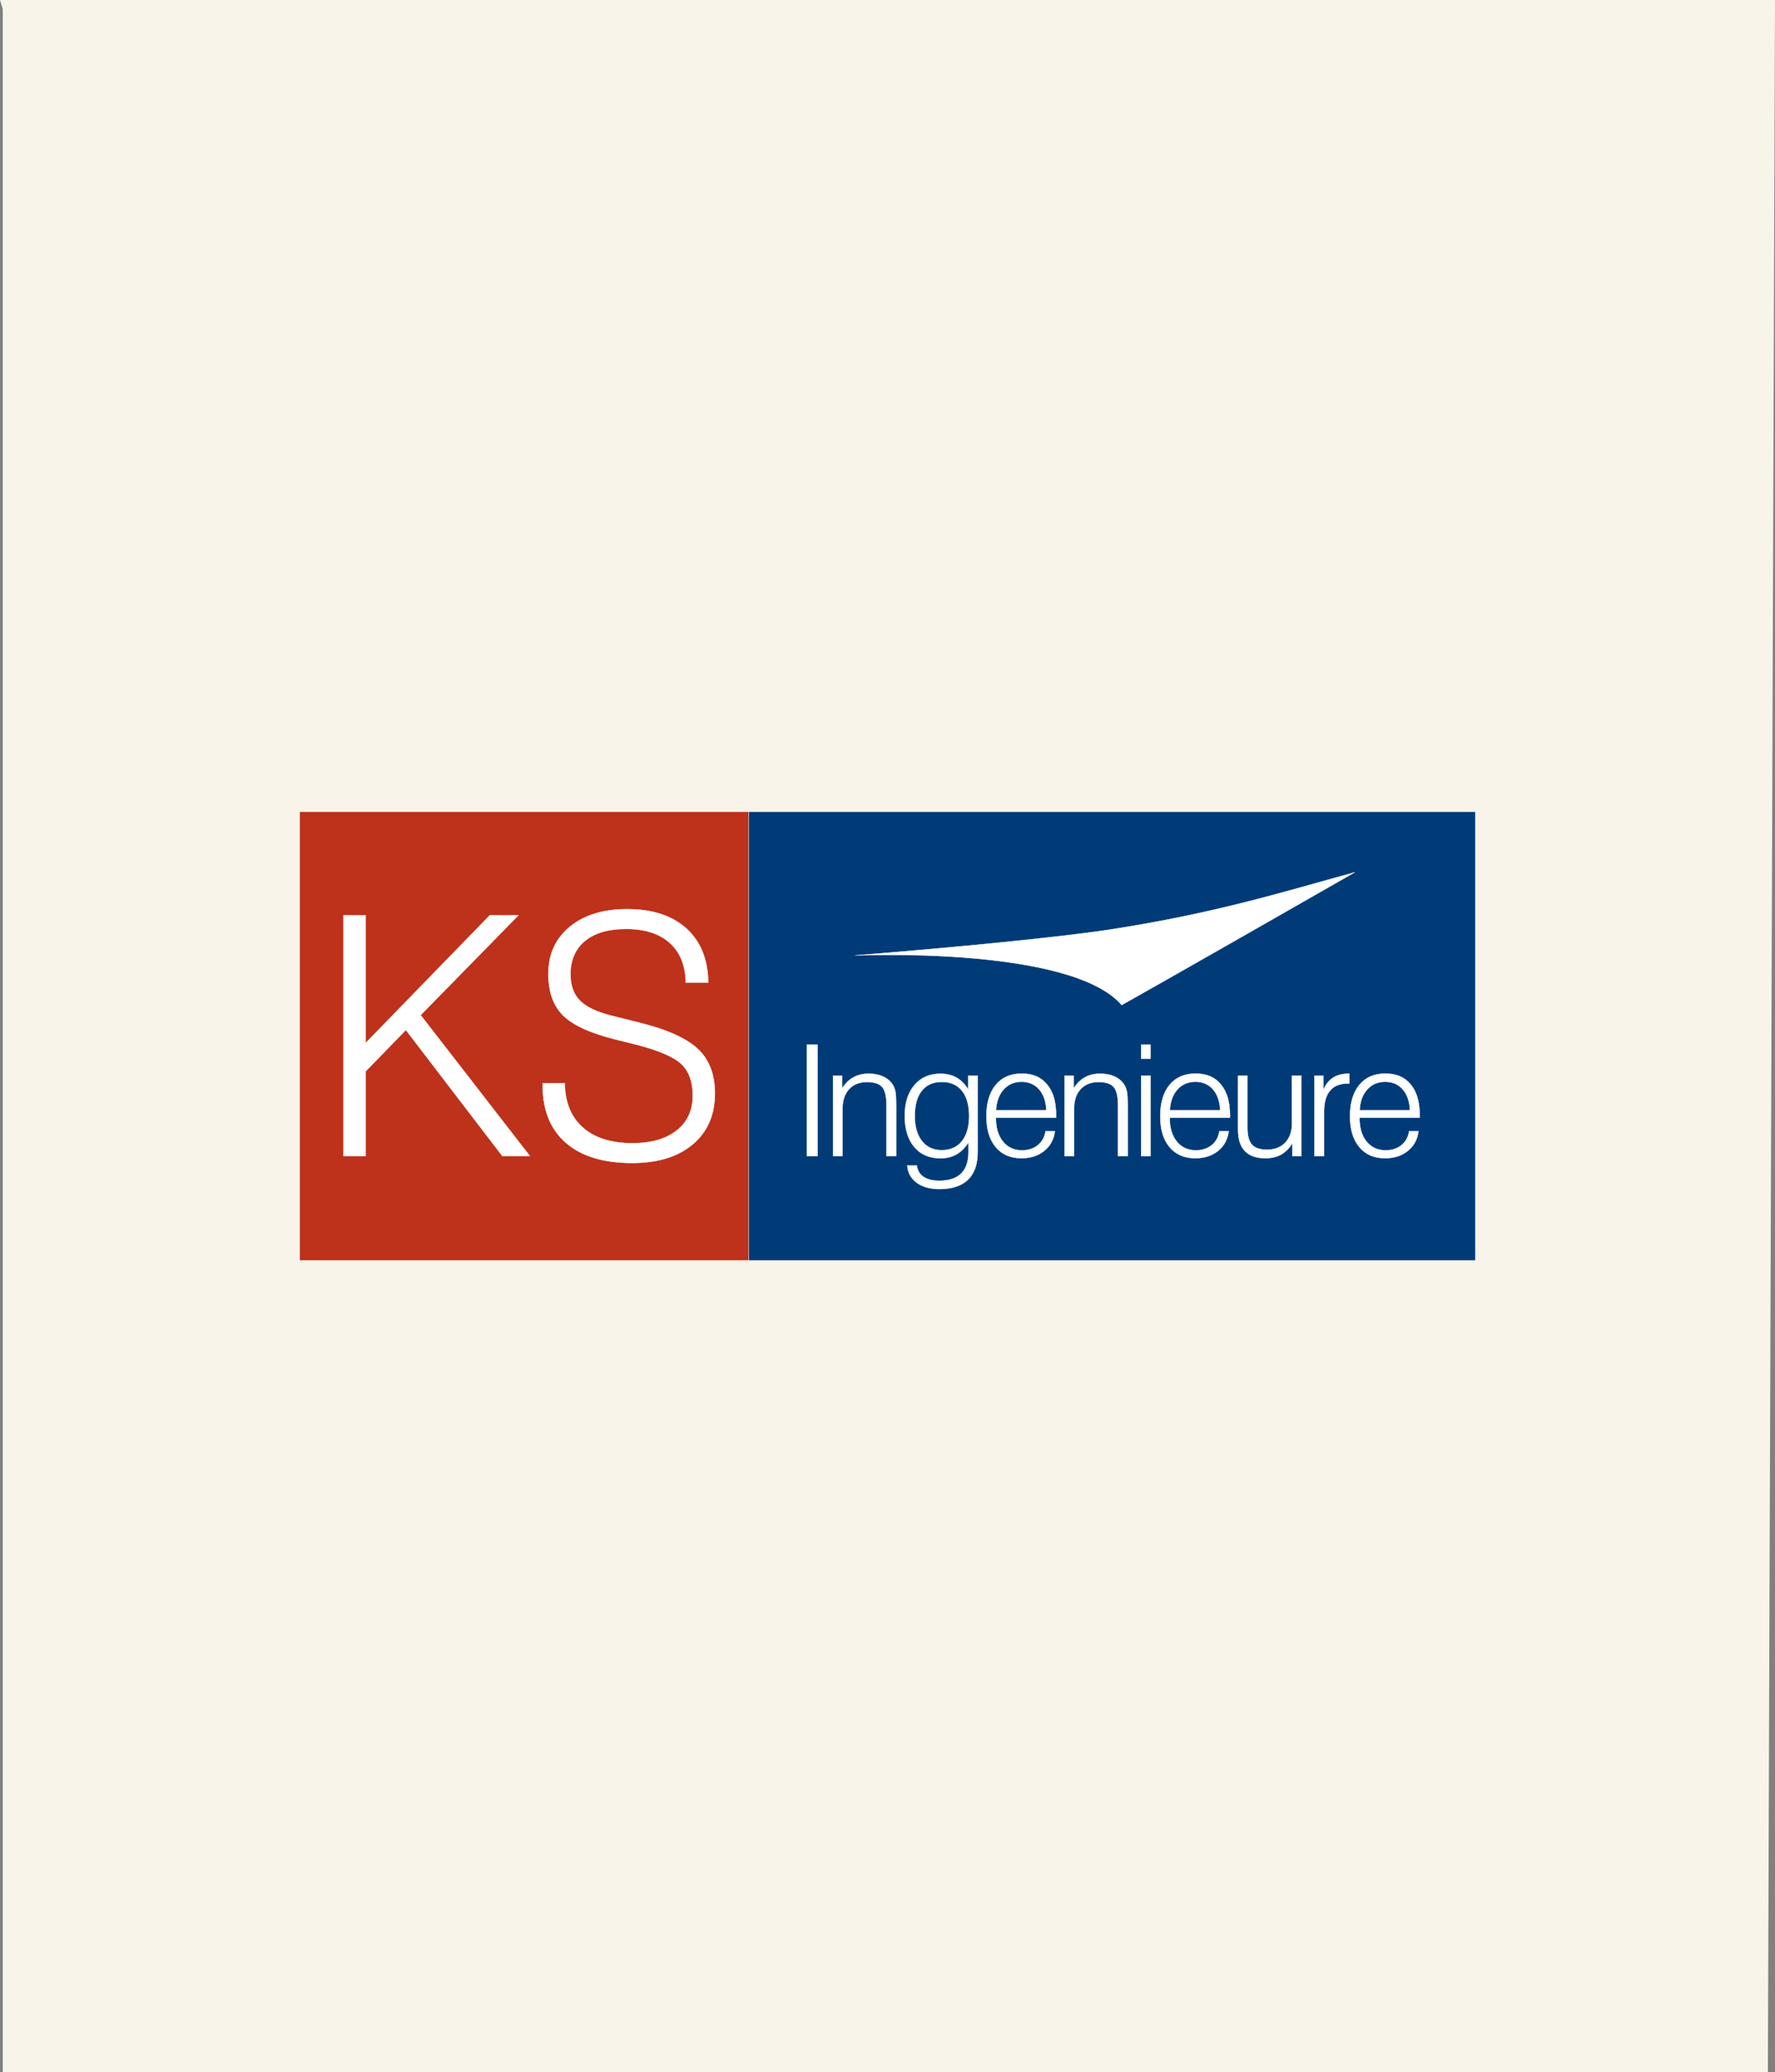 <?xml version="1.0" encoding="UTF-8"?>
<svg xmlns="http://www.w3.org/2000/svg" width="533" height="622" viewBox="0 0 533 622" fill="none">
  <rect x="0" y="0" width="533" height="622" fill="#808080" stroke="none"/>
  <path d="M0 0L0.828 2.738V622H530.862L533 0H0Z" fill="#F8F4EA"></path>
  <path d="M89.972 243.66H224.82V378.34H89.972V243.66Z" fill="#BE311A"></path>
  <path d="M224.82 243.66L443.028 243.66V378.341L224.82 378.34V243.66Z" fill="#003B78"></path>
  <path d="M103.158 346.966V274.709H109.796V313.053L147.092 274.709H155.681L126.308 304.681L159.096 346.966H150.833L121.873 309.14L109.796 321.557V346.966H103.158Z" fill="white"></path>
  <path d="M162.954 325.13H169.591C169.65 330.829 171.454 335.258 174.987 338.403C178.52 341.548 183.502 343.128 189.918 343.128C195.55 343.128 199.97 341.858 203.192 339.318C206.415 336.779 208.026 333.294 208.026 328.836C208.026 324.716 206.903 321.571 204.641 319.401C202.379 317.246 197.885 315.297 191.145 313.554L184.271 311.842C176.864 309.937 171.75 307.531 168.911 304.607C166.073 301.684 164.669 297.565 164.669 292.264C164.669 286.403 166.812 281.708 171.099 278.179C175.386 274.65 181.122 272.879 188.291 272.879C195.89 272.879 201.832 274.813 206.105 278.681C210.377 282.549 212.565 287.953 212.668 294.892H205.927C205.824 289.769 204.227 285.797 201.123 283.007C198.018 280.216 193.643 278.814 188.011 278.814C182.704 278.814 178.594 280.01 175.682 282.387C172.77 284.779 171.306 288.145 171.306 292.486C171.306 295.808 172.252 298.421 174.144 300.326C176.037 302.245 179.185 303.736 183.576 304.843L192.017 306.955C200.369 309.037 206.238 311.679 209.608 314.898C212.979 318.102 214.664 322.516 214.664 328.156C214.664 334.638 212.446 339.732 208.012 343.467C203.577 347.202 197.516 349.063 189.814 349.063C181.196 349.063 174.573 347.04 169.916 342.995C165.26 338.949 162.939 333.162 162.939 325.632V325.144L162.954 325.13Z" fill="white"></path>
  <path d="M242.308 346.996V313.569H245.486V346.996H242.308Z" fill="white"></path>
  <path d="M250.157 346.996V322.871H252.863V326.724C253.764 325.248 254.888 324.126 256.218 323.388C257.549 322.635 259.101 322.266 260.845 322.266C262.516 322.266 263.965 322.561 265.236 323.151C266.492 323.742 267.453 324.584 268.119 325.661C268.473 326.222 268.71 326.902 268.872 327.684C269.02 328.481 269.094 329.781 269.094 331.597V346.981H266.212V332.025C266.212 329.19 265.783 327.271 264.911 326.267C264.038 325.263 262.501 324.761 260.313 324.761C258.125 324.761 256.278 325.469 254.962 326.902C253.646 328.334 252.996 330.283 252.996 332.748V346.981H250.157V346.996Z" fill="white"></path>
  <path fill-rule="evenodd" clip-rule="evenodd" d="M274.682 334.963C274.682 338.152 275.406 340.662 276.855 342.493C278.303 344.323 280.284 345.224 282.812 345.224C285.34 345.224 287.409 344.323 288.858 342.522C290.292 340.721 291.016 338.196 291.016 334.963C291.016 331.729 290.307 329.19 288.873 327.403C287.439 325.617 285.429 324.731 282.812 324.731C280.196 324.731 278.2 325.617 276.795 327.389C275.391 329.16 274.682 331.685 274.682 334.977V334.963ZM293.574 322.856V345.741C293.574 349.417 292.613 352.193 290.676 354.068C288.74 355.943 285.887 356.888 282.117 356.888C279.294 356.888 277.017 356.253 275.288 354.998C273.558 353.728 272.597 352.016 272.435 349.83H275.317C275.48 351.292 276.145 352.429 277.298 353.212C278.451 353.994 280.048 354.393 282.073 354.393C284.97 354.393 287.158 353.669 288.622 352.237C290.085 350.805 290.81 348.664 290.81 345.844V342.876C289.819 344.471 288.636 345.667 287.232 346.464C285.828 347.261 284.216 347.66 282.383 347.66C279.072 347.66 276.455 346.523 274.549 344.264C272.642 342.005 271.681 338.905 271.681 334.977C271.681 331.05 272.642 327.979 274.578 325.705C276.515 323.417 279.116 322.28 282.383 322.28C284.246 322.28 285.872 322.679 287.262 323.476C288.651 324.273 289.819 325.469 290.765 327.049V322.871H293.559L293.574 322.856Z" fill="white"></path>
  <path fill-rule="evenodd" clip-rule="evenodd" d="M299.044 335.598C299.044 338.551 299.753 340.898 301.172 342.64C302.592 344.383 304.499 345.268 306.893 345.268C308.786 345.268 310.367 344.752 311.639 343.733C312.91 342.714 313.679 341.312 313.959 339.54H316.753C316.443 341.991 315.393 343.94 313.575 345.416C311.757 346.893 309.466 347.631 306.716 347.631C303.434 347.631 300.862 346.523 298.999 344.294C297.137 342.065 296.205 338.994 296.205 335.037C296.205 331.08 297.137 327.876 299.014 325.617C300.892 323.358 303.478 322.236 306.819 322.236C310.16 322.236 312.585 323.314 314.388 325.469C316.192 327.625 317.108 330.637 317.108 334.52V335.45H299.044V335.598ZM299.088 333.235H314.211C314.093 330.593 313.368 328.496 312.038 326.975C310.707 325.455 308.948 324.687 306.76 324.687C304.572 324.687 302.754 325.455 301.365 327.005C299.975 328.555 299.221 330.622 299.088 333.235Z" fill="white"></path>
  <path d="M319.68 346.996V322.871H322.386V326.724C323.287 325.248 324.411 324.126 325.741 323.388C327.072 322.635 328.624 322.266 330.368 322.266C332.039 322.266 333.502 322.561 334.759 323.151C336.015 323.742 336.976 324.584 337.641 325.661C337.996 326.222 338.233 326.902 338.395 327.684C338.543 328.481 338.617 329.781 338.617 331.597V346.981H335.735V332.025C335.735 329.19 335.306 327.271 334.434 326.267C333.561 325.263 332.024 324.761 329.836 324.761C327.648 324.761 325.801 325.469 324.485 326.902C323.169 328.334 322.519 330.283 322.519 332.748V346.981H319.68V346.996Z" fill="white"></path>
  <path fill-rule="evenodd" clip-rule="evenodd" d="M342.668 317.748V313.569H345.462V317.748H342.668ZM342.668 346.996V322.871H345.462V346.996H342.668Z" fill="white"></path>
  <path fill-rule="evenodd" clip-rule="evenodd" d="M351.242 335.598C351.242 338.551 351.952 340.898 353.371 342.64C354.79 344.383 356.697 345.268 359.092 345.268C360.984 345.268 362.566 344.752 363.837 343.733C365.109 342.714 365.877 341.312 366.158 339.54H368.952C368.642 341.991 367.592 343.94 365.774 345.416C363.956 346.893 361.664 347.631 358.915 347.631C355.633 347.631 353.061 346.523 351.198 344.294C349.335 342.065 348.404 338.994 348.404 335.037C348.404 331.08 349.335 327.876 351.213 325.617C353.09 323.358 355.677 322.236 359.018 322.236C362.359 322.236 364.783 323.314 366.587 325.469C368.39 327.625 369.307 330.637 369.307 334.52V335.45H351.242V335.598ZM351.287 333.235H366.409C366.291 330.593 365.567 328.496 364.236 326.975C362.906 325.455 361.147 324.687 358.959 324.687C356.771 324.687 354.953 325.455 353.563 327.005C352.174 328.555 351.42 330.622 351.287 333.235Z" fill="white"></path>
  <path d="M390.771 322.856V346.981H388.066V343.128C387.149 344.648 386.011 345.785 384.695 346.523C383.365 347.262 381.798 347.631 379.98 347.631C377.26 347.631 375.205 346.922 373.83 345.49C372.455 344.058 371.775 341.932 371.775 339.082V322.856H374.569V338.433C374.569 340.839 375.027 342.552 375.929 343.556C376.831 344.575 378.353 345.077 380.467 345.077C382.788 345.077 384.607 344.368 385.952 342.95C387.297 341.533 387.962 339.599 387.962 337.133V322.856H390.771Z" fill="white"></path>
  <path d="M394.688 346.996V322.871H397.393V327.108C398.088 325.484 399.049 324.273 400.291 323.476C401.532 322.679 403.04 322.28 404.844 322.28H405.169V325.203H404.799C402.39 325.203 400.586 325.912 399.389 327.33C398.191 328.747 397.585 330.873 397.585 333.708V346.996H394.688Z" fill="white"></path>
  <path fill-rule="evenodd" clip-rule="evenodd" d="M408.228 335.598C408.228 338.551 408.937 340.898 410.356 342.64C411.776 344.383 413.683 345.268 416.077 345.268C417.97 345.268 419.551 344.752 420.823 343.733C422.094 342.714 422.863 341.312 423.144 339.54H425.937C425.627 341.991 424.577 343.94 422.759 345.416C420.941 346.893 418.65 347.631 415.9 347.631C412.618 347.631 410.046 346.523 408.183 344.294C406.321 342.065 405.389 338.994 405.389 335.037C405.389 331.08 406.321 327.876 408.198 325.617C410.076 323.358 412.663 322.236 416.003 322.236C419.344 322.236 421.769 323.314 423.572 325.469C425.376 327.625 426.292 330.637 426.292 334.52V335.45H408.228V335.598ZM408.272 333.235H423.395C423.277 330.593 422.552 328.496 421.222 326.975C419.891 325.455 418.132 324.687 415.944 324.687C413.756 324.687 411.938 325.455 410.549 327.005C409.159 328.555 408.405 330.622 408.272 333.235Z" fill="white"></path>
  <path d="M256.795 286.772C256.795 286.772 321.499 283.834 336.829 301.654C343.363 298.052 401.429 264.935 406.781 261.835C385.198 267.755 364.975 274.133 333.355 279.006C319.267 281.176 288.873 284.217 256.795 286.772Z" fill="white"></path>
  <path d="M224.82 243.66H89.972V378.34H224.82M224.82 243.66V378.34M224.82 243.66L443.028 243.66V378.341L224.82 378.34M103.158 346.966V274.709H109.796V313.053L147.092 274.709H155.681L126.308 304.681L159.096 346.966H150.833L121.873 309.14L109.796 321.557V346.966H103.158ZM162.954 325.13H169.591C169.65 330.829 171.454 335.258 174.987 338.403C178.52 341.548 183.502 343.128 189.918 343.128C195.55 343.128 199.97 341.858 203.192 339.318C206.415 336.779 208.026 333.294 208.026 328.836C208.026 324.716 206.903 321.571 204.641 319.401C202.379 317.246 197.885 315.297 191.145 313.554L184.271 311.842C176.864 309.937 171.75 307.531 168.911 304.607C166.073 301.684 164.669 297.565 164.669 292.264C164.669 286.403 166.812 281.708 171.099 278.179C175.386 274.65 181.122 272.879 188.291 272.879C195.89 272.879 201.832 274.813 206.105 278.681C210.377 282.549 212.565 287.953 212.668 294.892H205.927C205.824 289.769 204.227 285.797 201.123 283.007C198.018 280.216 193.643 278.814 188.011 278.814C182.704 278.814 178.594 280.01 175.682 282.387C172.77 284.779 171.306 288.145 171.306 292.486C171.306 295.808 172.252 298.421 174.144 300.326C176.037 302.245 179.185 303.736 183.576 304.843L192.017 306.955C200.369 309.037 206.238 311.679 209.608 314.898C212.979 318.102 214.664 322.516 214.664 328.156C214.664 334.638 212.446 339.732 208.012 343.467C203.577 347.202 197.516 349.063 189.814 349.063C181.196 349.063 174.573 347.04 169.916 342.995C165.26 338.949 162.939 333.162 162.939 325.632V325.144L162.954 325.13ZM242.308 346.996V313.569H245.486V346.996H242.308ZM250.157 346.996V322.871H252.863V326.724C253.764 325.248 254.888 324.126 256.218 323.388C257.549 322.635 259.101 322.266 260.845 322.266C262.516 322.266 263.965 322.561 265.236 323.151C266.492 323.742 267.453 324.584 268.119 325.661C268.473 326.222 268.71 326.902 268.872 327.684C269.02 328.481 269.094 329.781 269.094 331.597V346.981H266.212V332.025C266.212 329.19 265.783 327.271 264.911 326.267C264.038 325.263 262.501 324.761 260.313 324.761C258.125 324.761 256.278 325.469 254.962 326.902C253.646 328.334 252.996 330.283 252.996 332.748V346.981H250.157V346.996ZM274.682 334.963C274.682 338.152 275.406 340.662 276.855 342.493C278.303 344.323 280.284 345.224 282.812 345.224C285.34 345.224 287.409 344.323 288.858 342.522C290.292 340.721 291.016 338.196 291.016 334.963C291.016 331.729 290.307 329.19 288.873 327.403C287.439 325.617 285.429 324.731 282.812 324.731C280.196 324.731 278.2 325.617 276.795 327.389C275.391 329.16 274.682 331.685 274.682 334.977V334.963ZM293.574 322.856V345.741C293.574 349.417 292.613 352.193 290.676 354.068C288.74 355.943 285.887 356.888 282.117 356.888C279.294 356.888 277.017 356.253 275.288 354.998C273.558 353.728 272.597 352.016 272.435 349.83H275.317C275.48 351.292 276.145 352.429 277.298 353.212C278.451 353.994 280.048 354.393 282.073 354.393C284.97 354.393 287.158 353.669 288.622 352.237C290.085 350.805 290.81 348.664 290.81 345.844V342.876C289.819 344.471 288.636 345.667 287.232 346.464C285.828 347.261 284.216 347.66 282.383 347.66C279.072 347.66 276.455 346.523 274.549 344.264C272.642 342.005 271.681 338.905 271.681 334.977C271.681 331.05 272.642 327.979 274.578 325.705C276.515 323.417 279.116 322.28 282.383 322.28C284.246 322.28 285.872 322.679 287.262 323.476C288.651 324.273 289.819 325.469 290.765 327.049V322.871H293.559L293.574 322.856ZM299.044 335.598C299.044 338.551 299.753 340.898 301.172 342.64C302.592 344.383 304.499 345.268 306.893 345.268C308.786 345.268 310.367 344.752 311.639 343.733C312.91 342.714 313.679 341.312 313.959 339.54H316.753C316.443 341.991 315.393 343.94 313.575 345.416C311.757 346.893 309.466 347.631 306.716 347.631C303.434 347.631 300.862 346.523 298.999 344.294C297.137 342.065 296.205 338.994 296.205 335.037C296.205 331.08 297.137 327.876 299.014 325.617C300.892 323.358 303.478 322.236 306.819 322.236C310.16 322.236 312.585 323.314 314.388 325.469C316.192 327.625 317.108 330.637 317.108 334.52V335.45H299.044V335.598ZM299.088 333.235H314.211C314.093 330.593 313.368 328.496 312.038 326.975C310.707 325.455 308.948 324.687 306.76 324.687C304.572 324.687 302.754 325.455 301.365 327.005C299.975 328.555 299.221 330.622 299.088 333.235ZM319.68 346.996V322.871H322.386V326.724C323.287 325.248 324.411 324.126 325.741 323.388C327.072 322.635 328.624 322.266 330.368 322.266C332.039 322.266 333.502 322.561 334.759 323.151C336.015 323.742 336.976 324.584 337.641 325.661C337.996 326.222 338.233 326.902 338.395 327.684C338.543 328.481 338.617 329.781 338.617 331.597V346.981H335.735V332.025C335.735 329.19 335.306 327.271 334.434 326.267C333.561 325.263 332.024 324.761 329.836 324.761C327.648 324.761 325.801 325.469 324.485 326.902C323.169 328.334 322.519 330.283 322.519 332.748V346.981H319.68V346.996ZM342.668 317.748V313.569H345.462V317.748H342.668ZM342.668 346.996V322.871H345.462V346.996H342.668ZM351.242 335.598C351.242 338.551 351.952 340.898 353.371 342.64C354.79 344.383 356.697 345.268 359.092 345.268C360.984 345.268 362.566 344.752 363.837 343.733C365.109 342.714 365.877 341.312 366.158 339.54H368.952C368.642 341.991 367.592 343.94 365.774 345.416C363.956 346.893 361.664 347.631 358.915 347.631C355.633 347.631 353.061 346.523 351.198 344.294C349.335 342.065 348.404 338.994 348.404 335.037C348.404 331.08 349.335 327.876 351.213 325.617C353.09 323.358 355.677 322.236 359.018 322.236C362.359 322.236 364.783 323.314 366.587 325.469C368.39 327.625 369.307 330.637 369.307 334.52V335.45H351.242V335.598ZM351.287 333.235H366.409C366.291 330.593 365.567 328.496 364.236 326.975C362.906 325.455 361.147 324.687 358.959 324.687C356.771 324.687 354.953 325.455 353.563 327.005C352.174 328.555 351.42 330.622 351.287 333.235ZM390.771 322.856V346.981H388.066V343.128C387.149 344.648 386.011 345.785 384.695 346.523C383.365 347.262 381.798 347.631 379.98 347.631C377.26 347.631 375.205 346.922 373.83 345.49C372.455 344.058 371.775 341.932 371.775 339.082V322.856H374.569V338.433C374.569 340.839 375.027 342.552 375.929 343.556C376.831 344.575 378.353 345.077 380.467 345.077C382.788 345.077 384.607 344.368 385.952 342.95C387.297 341.533 387.962 339.599 387.962 337.133V322.856H390.771ZM394.688 346.996V322.871H397.393V327.108C398.088 325.484 399.049 324.273 400.291 323.476C401.532 322.679 403.04 322.28 404.844 322.28H405.169V325.203H404.799C402.39 325.203 400.586 325.912 399.389 327.33C398.191 328.747 397.585 330.873 397.585 333.708V346.996H394.688ZM408.228 335.598C408.228 338.551 408.937 340.898 410.356 342.64C411.776 344.383 413.683 345.268 416.077 345.268C417.97 345.268 419.551 344.752 420.823 343.733C422.094 342.714 422.863 341.312 423.144 339.54H425.937C425.627 341.991 424.577 343.94 422.759 345.416C420.941 346.893 418.65 347.631 415.9 347.631C412.618 347.631 410.046 346.523 408.183 344.294C406.321 342.065 405.389 338.994 405.389 335.037C405.389 331.08 406.321 327.876 408.198 325.617C410.076 323.358 412.663 322.236 416.003 322.236C419.344 322.236 421.769 323.314 423.572 325.469C425.376 327.625 426.292 330.637 426.292 334.52V335.45H408.228V335.598ZM408.272 333.235H423.395C423.277 330.593 422.552 328.496 421.222 326.975C419.891 325.455 418.132 324.687 415.944 324.687C413.756 324.687 411.938 325.455 410.549 327.005C409.159 328.555 408.405 330.622 408.272 333.235ZM256.795 286.772C256.795 286.772 321.499 283.834 336.829 301.654C343.363 298.052 401.429 264.935 406.781 261.835C385.198 267.755 364.975 274.133 333.355 279.006C319.267 281.176 288.873 284.217 256.795 286.772Z" stroke="white" stroke-width="0.111" stroke-miterlimit="3.86"></path>
</svg>
